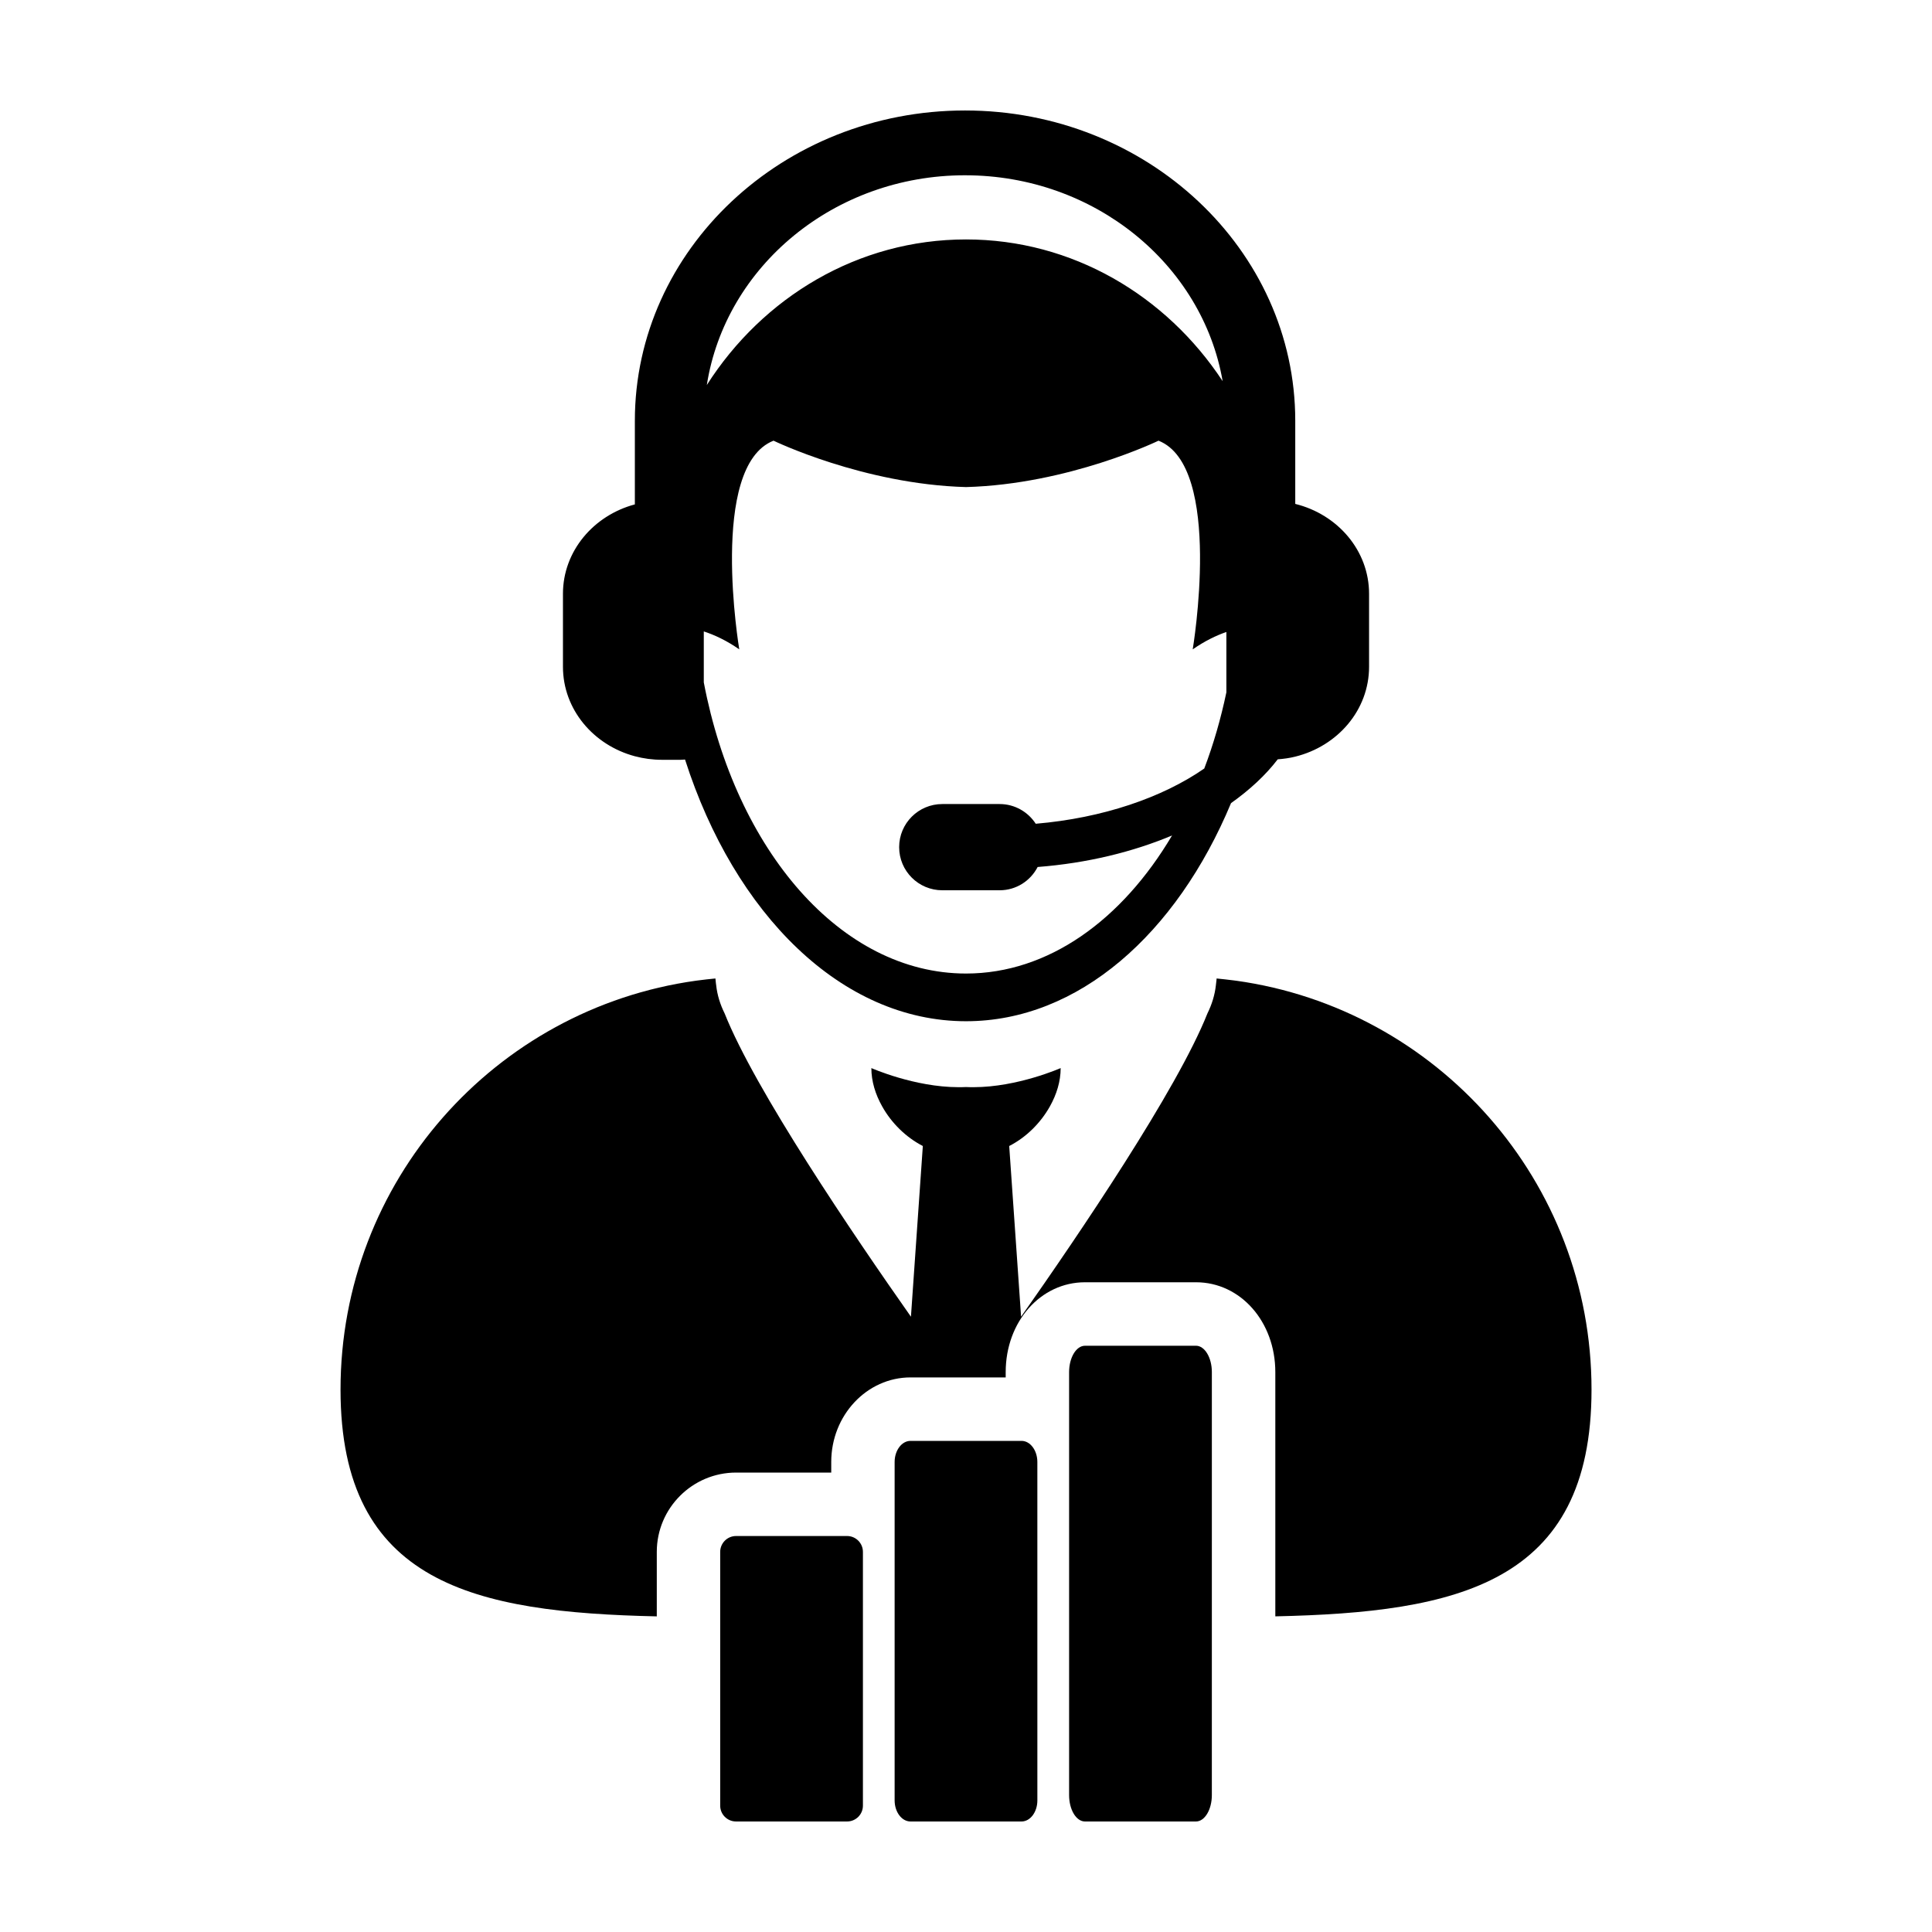 <?xml version="1.0" encoding="UTF-8"?>
<!-- Uploaded to: ICON Repo, www.iconrepo.com, Generator: ICON Repo Mixer Tools -->
<svg fill="#000000" width="800px" height="800px" version="1.1" viewBox="144 144 512 512" xmlns="http://www.w3.org/2000/svg">
 <g>
  <path d="m471.59 403.9c-0.188-0.031-0.371-0.035-0.57-0.074-1.527-0.195-3.059-0.367-4.606-0.52 0 0.152-0.039 0.312-0.039 0.465-0.039 0.457-0.105 0.898-0.156 1.355-0.289 2.57-1.055 5.047-2.242 7.453-8.039 20.238-34.066 58.59-49.379 80.363l-3.148-45.238c4.481-2.281 8.312-6.09 10.785-10.5 1.773-3.164 2.852-6.613 2.852-10.152 0 0-11.426 5.062-23.086 5.062-0.664 0-1.328-0.004-1.996-0.039-0.664 0.035-1.336 0.039-2 0.039-11.664 0-23.086-5.062-23.086-5.062 0 3.531 1.082 6.988 2.863 10.152 2.457 4.41 6.312 8.203 10.777 10.5l-3.152 45.238c-15.312-21.773-41.332-60.129-49.367-80.363-1.195-2.402-1.961-4.883-2.242-7.453-0.055-0.457-0.133-0.898-0.156-1.355 0-0.152-0.051-0.312-0.051-0.465-1.543 0.145-3.074 0.316-4.602 0.52-0.191 0.039-0.395 0.047-0.574 0.074-53.219 7.418-94.172 53.098-94.172 108.36 0 51.602 35.742 59.031 83.812 60.098v-17.094c0-11.586 9.426-21.016 21.02-21.016h25.211v-2.812c0-12.352 9.426-22.406 21.016-22.406h25.215v-1.406c0-13.352 9.23-23.809 21.02-23.809h29.414c11.789 0 21.02 10.453 21.02 23.809v64.73c48.062-1.062 83.797-8.492 83.797-60.094 0-55.262-40.953-100.94-94.176-108.36z"/>
  <path d="m312.24 344.41c2.289 0.609 4.684 0.945 7.184 0.945h4.922c0.406 0 0.789-0.055 1.195-0.074 13.105 40.934 41.48 69.355 74.465 69.355 29.785 0 55.793-23.184 70.227-57.797 4.902-3.481 9.125-7.356 12.379-11.613 1.594-0.121 3.148-0.332 4.644-0.711 11.254-2.781 19.562-12.363 19.562-23.816v-19.34c0-11.441-8.305-21.039-19.562-23.82v-22.035c0-45.344-39.25-82.227-87.512-82.227-48.254 0-87.5 36.883-87.5 82.227v22.164c-10.988 2.938-19.055 12.426-19.055 23.688v19.34c0 11.297 8.062 20.773 19.051 23.715zm87.504-153.96c34.375 0 62.91 23.68 68.27 54.562-14.93-22.68-39.812-37.559-68.016-37.559-28.625 0-53.844 15.316-68.684 38.578 4.918-31.383 33.691-55.582 68.43-55.582zm-69.238 120.88c2.781 0.91 5.969 2.359 9.41 4.758 0 0-8.172-48.508 9.078-55.305 0 0 23.801 11.551 51.012 12.297 27.207-0.746 51.012-12.297 51.012-12.297 17.25 6.797 9.062 55.305 9.062 55.305 3.238-2.246 6.258-3.688 8.922-4.606v15.996c-1.484 7.074-3.445 13.828-5.856 20.184-11.078 7.684-26.875 13.129-44.664 14.641-2.035-3.133-5.551-5.223-9.574-5.223h-15.184c-6.324 0-11.438 5.113-11.438 11.426s5.113 11.426 11.438 11.426h15.184c4.41 0 8.188-2.504 10.078-6.168 13.195-1.027 25.242-4 35.621-8.352-13.246 22.363-32.758 36.586-54.598 36.586-33.164 0-61.027-32.676-69.496-77.16v-13.508z"/>
  <path d="m368.48 551.06h-29.414c-2.324 0-4.207 1.891-4.207 4.207v67.25c0 2.316 1.883 4.195 4.207 4.195h29.414c2.324 0 4.203-1.879 4.203-4.195v-67.254c0-2.316-1.879-4.203-4.203-4.203z"/>
  <path d="m414.71 525.85h-29.418c-2.316 0-4.207 2.508-4.207 5.594v89.676c0 3.09 1.891 5.594 4.207 5.594h29.418c2.324 0 4.203-2.504 4.203-5.594l-0.004-89.672c0-3.086-1.879-5.598-4.199-5.598z"/>
  <path d="m460.94 500.64h-29.414c-2.324 0-4.203 3.141-4.203 6.996v112.08c0 3.863 1.879 6.996 4.203 6.996h29.414c2.324 0 4.211-3.133 4.211-6.996l0.004-112.09c0-3.856-1.891-6.992-4.215-6.992z"/>
 </g>
</svg>